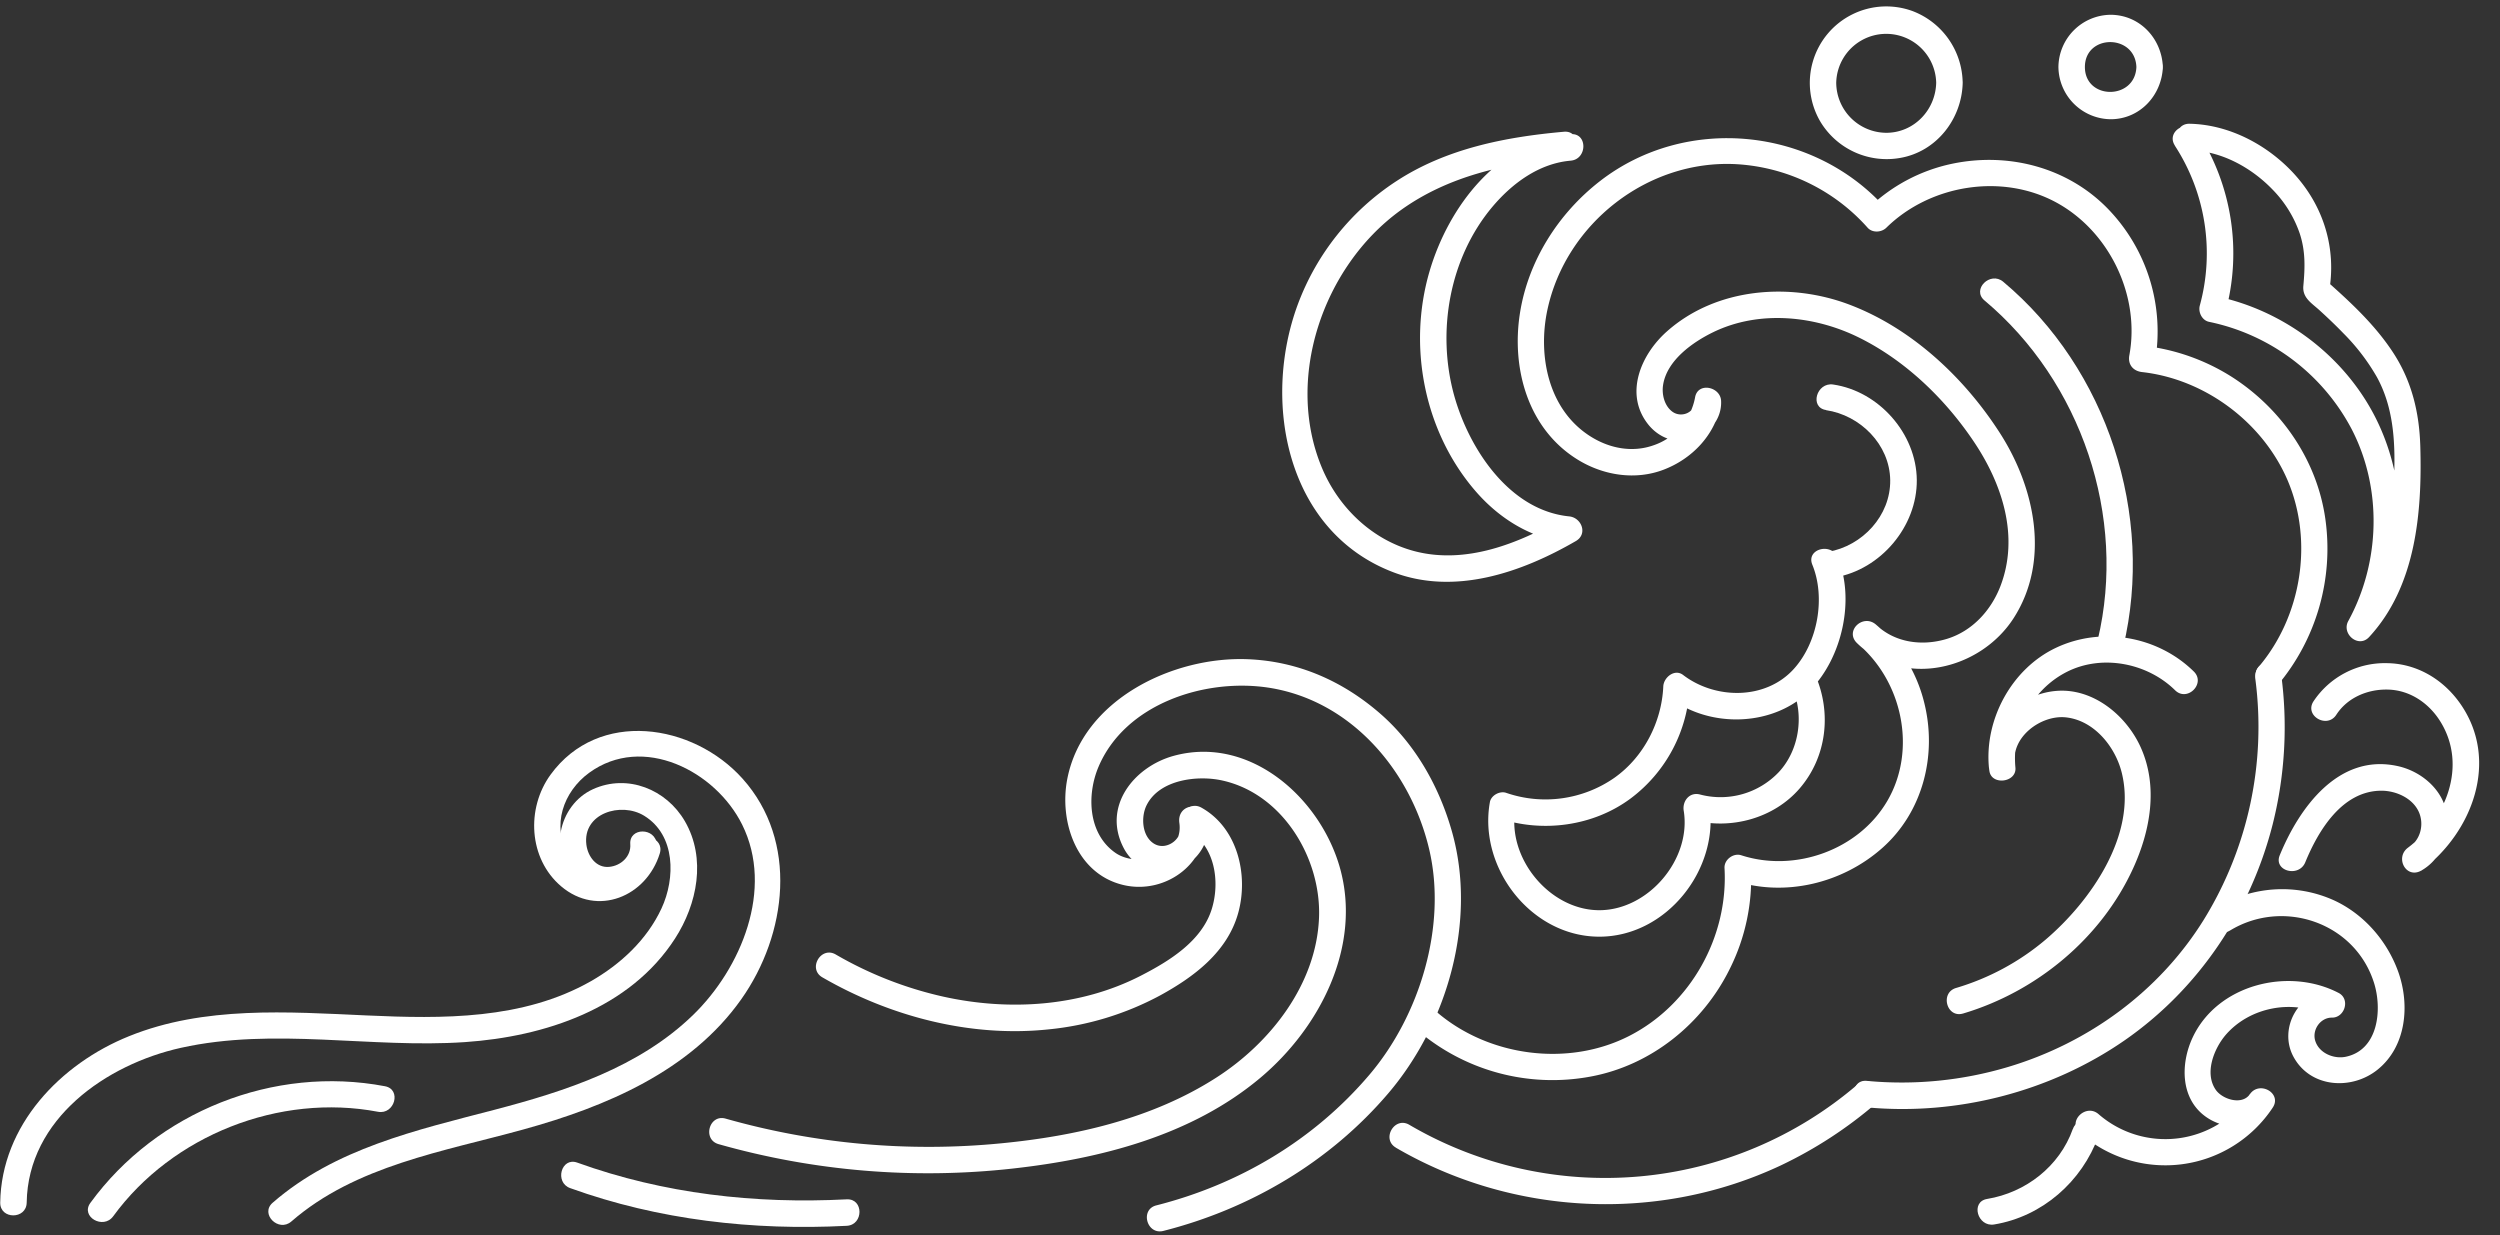 <?xml version="1.0" encoding="UTF-8" standalone="no"?><svg xmlns="http://www.w3.org/2000/svg" xmlns:xlink="http://www.w3.org/1999/xlink" fill="#000000" height="559.8" preserveAspectRatio="xMidYMid meet" version="1" viewBox="-0.1 -2.9 1133.1 559.8" width="1133.1" zoomAndPan="magnify"><rect x="-0.1" y="-2.9" width="1133.1" height="559.8" fill="#333333" stroke="none"/><g data-name="Layer 2"><g fill="#ffffff" id="change1_1"><path d="M12,542.16c.58-38,36.1-62.63,69.89-70.14,42.4-9.43,86,.34,128.84-2.6,36-2.47,74.58-15.12,95.1-46.9,10.12-15.67,14.25-36.32,4.5-53.18-8.36-14.45-25.94-21.61-41.57-14.59-16,7.2-20.78,30.11-7.11,42.15,13.3,11.71,37.27,1,35.92-17.17-.57-7.66-12.57-7.72-12,0,.41,5.51-4.23,9.82-9.65,10.28-5.8.5-9.56-4.76-10.24-10-1.86-14.34,15.73-19.59,26.16-13.19,14.34,8.79,14.22,28.38,7.89,42-6.61,14.23-18.52,25.29-32,33-30.84,17.52-67.24,17.08-101.6,15.52-35.86-1.61-73.65-4.38-107.7,9.39C27.36,479.23.54,507.09,0,542.16c-.12,7.73,11.88,7.73,12,0Z"/><path d="M287.38,380.72c-1.93,6.28-6.75,12.09-13.6,13s-12.84-3.77-16.17-9.25c-7.88-13-2.41-28.56,9.31-37.1,24.37-17.77,57.31-.82,69.36,23.49,14.5,29.25-.49,65.14-22.24,86.26-24.51,23.78-57.81,34.55-90.1,43-35.32,9.22-72.19,17.51-100.47,42.12-5.83,5.08,2.69,13.54,8.49,8.48C161.16,525.32,201.07,519,237.2,509c37.25-10.27,75.64-26.42,98.68-59,20.77-29.4,26-71.64.56-100-22.48-25.06-65.27-31.65-87-1.79-11.09,15.25-10,38,4.77,50.59,16.46,14,38.72,4.68,44.74-14.9,2.27-7.4-9.31-10.57-11.57-3.19Z"/><path d="M325.58,515.67a347.49,347.49,0,0,0,133.36,11.06c39.69-4.42,81.07-14.93,112.26-41.17,26.93-22.64,46-59.59,36-95.16-8.91-31.63-40.83-60.18-75.35-50.72-18.14,5-32.5,23.13-22.59,41.9,4.59,8.69,14.48,13.06,23.88,9.8C542.84,388,550.3,377,546,366.89c-3-7.15-12.66-4.52-11.57,3.19,2.13,15.11-18.81,20.65-29,13.55-12.39-8.63-13.06-26.23-7.61-39.05,12.11-28.45,47.85-40,76.38-35.9,37.78,5.48,65.12,37.62,73.5,73.51,8.09,34.63-4.31,75.18-27.1,102-25.13,29.6-59.11,49.73-96.62,59.24-7.48,1.89-4.31,13.47,3.19,11.57,39.39-10,75.46-31.3,101.92-62.32,26.86-31.5,40.29-78.25,28.92-118.57-5.7-20.23-16.5-39.58-32.44-53.48-17.12-14.92-37.43-23.86-60.21-24.75-33.69-1.33-74.67,18.18-81.71,54.2-3.78,19.32,4.11,43,25.24,48.1,19.62,4.77,40-10.68,37.1-31.31l-11.57,3.19c2.71,6.45-5.52,13.1-11.48,9.42-5.56-3.43-6-12.34-3.26-17.6,5.89-11.51,23.12-13.55,34.34-11,27.38,6.12,44.81,35.41,43.71,62.24-1.22,30.08-22,56.65-46.56,72.4-28.9,18.57-63.52,26.46-97.33,29.76A337,337,0,0,1,328.77,504.1c-7.45-2.12-10.62,9.46-3.19,11.57Z"/><path d="M538.38,373.52c12.21,6.82,14.6,23.2,10.73,35.62-4.54,14.56-19.32,23.6-32.15,30.19-27.4,14.08-59.72,16.09-89.5,9.49a171.74,171.74,0,0,1-48.79-19.12c-6.7-3.88-12.75,6.49-6.06,10.36,30.64,17.72,67,27.31,102.41,23.61a134.48,134.48,0,0,0,50.69-15.4c15.38-8.41,30.52-19.74,35.4-37.39,4.76-17.23-.29-38.57-16.67-47.72-6.75-3.78-12.81,6.58-6.06,10.36Z"/><path d="M1032.17,307.72a96.19,96.19,0,0,0,21.65-75.56c-3.76-26.31-19.61-49.42-41.75-63.84a94.51,94.51,0,0,0-41.26-14.58l5.78,7.59a79.91,79.91,0,0,0-21.7-70c-18.3-18.55-45-25.31-70.27-20a77.45,77.45,0,0,0-38.24,20.48h8.49C822.1,54.73,764.28,48.84,725.16,79.12c-18.89,14.62-32.67,36.21-36.37,60-3.94,25.27,3.75,52.79,26.67,66.6,11.41,6.87,25.6,9.09,38.23,4.35,13-4.87,23.59-15.77,26.11-29.66L768,178.77c.29,5.41-6.18,7.94-10.24,4.83-3.55-2.71-4.75-7.88-4.07-12.09,1.78-11.14,13.41-19.34,22.81-23.9,20.69-10,45.71-7.51,65.89,2.45,21.2,10.46,39.37,28.05,52.41,47.63,12.73,19.11,20.37,42.73,11.76,65.11-4.25,11-12.74,20.33-24.21,23.85-11.17,3.42-23.69,1.82-32.26-6.53l-8.48,8.48c20.4,16.89,27.29,48.2,13.72,71.47-13,22.32-41.91,32.57-66.22,24.67-3.57-1.16-7.81,2-7.59,5.79,1.78,31-15.25,61.73-43,76-27.88,14.36-64.16,9.44-87.72-11-5.81-5-14.34,3.42-8.49,8.49a94.13,94.13,0,0,0,78.32,21.06c27.5-5,51-23.94,63.27-48.84a91.62,91.62,0,0,0,9.59-45.73l-7.6,5.78c23.05,7.49,49,1.16,67-14.73,18.59-16.37,25.08-42.28,19.14-66a67.35,67.35,0,0,0-22-35.48c-5.84-4.84-14.11,3-8.48,8.48,21.14,20.61,55.9,12.17,71-11.27,16.72-26,9.68-59-6-83.59-16.15-25.27-40-47.71-68.29-58.48-27.2-10.36-60.63-7.71-82.94,12.18-11.69,10.42-19.34,28.19-8.44,42,4.57,5.79,11.75,8.78,19,7.08,8.19-1.91,14.54-9.18,14.09-17.74-.33-6.37-10.51-8.6-11.78-1.59A28.47,28.47,0,0,1,749.12,199c-9.33,3.23-19.27,1.39-27.6-3.64-19.73-11.88-24.83-36.78-20.24-58,8.43-39,45.44-67.92,85.38-65.86a86.15,86.15,0,0,1,59.72,28.81c2.17,2.44,6.29,2.17,8.49,0,19.83-19.5,52.42-24.84,77.06-11.42C956,102,970,131.17,965,158.14c-.76,4.15,1.69,7.14,5.79,7.6,28.51,3.2,54.74,22.78,66,49.2,11.72,27.62,6.23,61.46-13.08,84.3-4.95,5.86,3.49,14.39,8.49,8.48Z"/><path d="M1022.14,305.08a166.54,166.54,0,0,1-23.35,108.8c-20.15,32.5-52.29,55.94-88.82,66.83A168.46,168.46,0,0,1,846,487c-7.68-.72-7.63,11.28,0,12,40.8,3.82,83.06-7,116.8-30.33,33.55-23.25,57.08-58.37,67.14-97.84a180.5,180.5,0,0,0,3.77-68.89c-.44-3.24-4.55-4.94-7.38-4.19-3.48.91-4.62,4.18-4.19,7.38Z"/><path d="M632.57,517.28c53,30.92,119,34.13,174.53,8a193.13,193.13,0,0,0,43.15-28.12c5.88-5-2.64-13.48-8.49-8.48a175.61,175.61,0,0,1-203.13,18.21c-6.69-3.9-12.73,6.47-6.06,10.36Z"/><path d="M889.67,456.46c33.23-9.9,62.46-34,77-65.69,7.88-17.15,11.5-37.16,3.49-54.95-6.41-14.24-21.13-26.55-37.45-25.63-18.58,1.05-34.08,17.63-31.12,36.41,1,6.62,12.42,5.14,11.78-1.59-1.67-17.52,7.24-35.12,23.07-43.27,16-8.25,36.66-4.23,49.31,8.22,5.51,5.42,14-3.06,8.49-8.49-16.32-16.06-41.85-20.58-62.58-10.72-20,9.49-32.37,32.42-30.29,54.26l11.79-1.6c-1.93-12.21,11.79-22.33,23-21.18,12.79,1.32,22.42,13.21,25.38,25,7.08,28.2-14.19,58.48-34.55,75.8a112,112,0,0,1-40.53,21.86c-7.39,2.2-4.24,13.79,3.19,11.57Z"/><path d="M899.35,133.28c43.91,36.8,64.62,98,51.34,153.82-1.79,7.51,9.78,10.71,11.57,3.19,14.21-59.75-7.26-126-54.42-165.49-5.88-4.93-14.41,3.52-8.49,8.48Z"/><path d="M1010.55,418.9c24.14-14.77,56.83-3.7,65.39,23.81,3.69,11.85,2,30.17-12.77,33.34-5.34,1.15-12-1.5-13.84-7-1.71-5,2.17-10.78,7.53-10.72,5.79.05,8.38-8.4,3-11.19-22.67-11.8-54.86-3.91-66.16,20.18-5.52,11.77-5.65,27.63,5.9,35.89,9.63,6.9,23.4,5.86,30.34-4.12L1019.6,493a46.12,46.12,0,0,1-68.53,9.09c-5.78-5.07-14.3,3.38-8.48,8.49A58.38,58.38,0,0,0,1030,499.1c4.3-6.48-6-12.34-10.37-6.06-3.57,5.14-12.4,2.35-15.42-1.94-5.32-7.57-.84-18.76,4.52-25,10.88-12.56,30.42-16.3,45.13-8.63l3-11.18c-15.07-.15-24.51,17-17.39,29.91,7.69,14,26.28,15.11,37.94,5.79,13.22-10.55,14.86-29.56,9.4-44.63-5.08-14-15.64-26.09-29.27-32.29a57,57,0,0,0-53,3.42c-6.58,4-.55,14.41,6.06,10.36Z"/><path d="M939.37,508.84c-6,16.89-21.3,28.78-38.83,31.67-7.61,1.25-4.38,12.82,3.19,11.57C925.51,548.5,943.55,532.64,951,512c2.61-7.28-9-10.42-11.58-3.19Z"/><path d="M1044.74,387.93c5.92-14.41,16.68-32.37,34.46-32.45,6.6,0,14.14,3.28,17,9.61,2.6,5.8.67,13.1-4.91,16.27l6.06,10.36c23.17-17.35,35.61-50,17.63-75.71-7.71-11-19.67-18.19-33.27-18.34A38.83,38.83,0,0,0,1048.45,315c-4.2,6.51,6.18,12.53,10.36,6.06,5.09-7.87,14.36-11.69,23.54-11.41,10.07.31,18.69,6.33,23.82,14.8,12,19.74,2.44,43.88-14.9,56.87-6,4.51-.84,14.29,6.06,10.36,9.24-5.26,13.41-16.13,11.43-26.4-2.08-10.81-11.89-18.8-22.32-21-26.74-5.76-44.47,19-53.27,40.46-2.93,7.14,8.67,10.25,11.57,3.19Z"/><path d="M985.59,63.06a89.59,89.59,0,0,1,11.35,72.53c-.81,3,1,6.72,4.19,7.38a94.71,94.71,0,0,1,64.55,48.47c14.08,27,13.08,60.6-1.46,87.16-3.17,5.81,4.65,12.42,9.43,7.27,21.31-23,24.09-56.58,23.23-86.44-.44-15.18-3.79-29.36-12.13-42.23S1065.17,134,1053.9,124c.51,2,1,3.9,1.54,5.84,3.65-20.07-2.39-39.63-16.29-54.52-12-12.81-29.14-21.79-46.84-22.13-7.73-.15-7.73,11.85,0,12,14.18.28,27.76,7.68,37.48,17.7a53.07,53.07,0,0,1,12.43,20c2.67,8.08,2.4,15.47,1.65,23.79-.49,5.42,3.71,7.74,7.36,11.07s7.32,6.81,10.79,10.41A94.65,94.65,0,0,1,1077.2,168c8.8,16,8.46,34.67,7.47,52.41-1.11,20.14-5.35,41.77-19.51,57l9.43,7.28c16.42-30,17.51-67.27,2.13-98-14.1-28.13-41.66-48.94-72.4-55.32l4.2,7.39A101.61,101.61,0,0,0,996,57c-4.19-6.45-14.58-.45-10.36,6.06Z"/><path d="M711.79,57.92c-32.71,2.82-55.4,32.79-64,62.29-9.87,33.77-2.46,72.12,20.46,99,11,12.92,25.83,22.2,42.89,23.91l-3-11.19c-20,11.59-44.05,21.17-67.41,14.91-18.86-5.06-34-19.56-41.55-37.41C582,168.8,599.56,118,634.43,92.62c21.72-15.79,48-21.47,74.32-23.81,7.63-.68,7.7-12.69,0-12-26.6,2.37-53.48,7.63-76.15,22.52a114.37,114.37,0,0,0-44.51,55.82c-16.38,44.37-5,102.79,43.14,121.25,28,10.74,58.3.18,82.91-14.07,5.52-3.2,2.58-10.62-3-11.18-27.27-2.73-45.56-30.9-52.21-55C651,147.27,656.84,114,676.32,90.83c9-10.68,21.18-19.68,35.47-20.91,7.64-.66,7.71-12.66,0-12Z"/><path d="M827.52,183c15.5,2.28,28.89,15.57,29.1,31.71S844,244.54,828.48,247.22c-7.59,1.31-4.37,12.88,3.19,11.57,20.64-3.57,37.18-23.08,37-44.13s-17.19-40.24-37.91-43.28c-7.56-1.11-10.82,10.45-3.19,11.57Z"/><path d="M821.32,253.05c6.1,14.91,2.46,35.26-8.39,47.24-12.84,14.18-35.61,13.85-50.16,2.75-3.87-3-8.85,1.13-9,5.18-.72,16.13-8.86,32-22.12,41.38a54.68,54.68,0,0,1-49.09,6.85c-2.88-1-6.83,1.12-7.38,4.19-5.33,29.58,18.49,60.77,49.24,61s55-30.64,50.19-60.25l-7.39,7.38c17.16,4.52,36.69-.74,48.4-14.37,12.27-14.28,14.5-34.26,7.06-51.29-3.08-7.06-13.42-1-10.36,6.06,5.37,12.29,3,28-6.16,37.84a36.39,36.39,0,0,1-35.75,10.19c-4.77-1.26-8.09,3-7.38,7.38,3.58,22.06-16.22,45.3-38.61,45.06s-41.64-23.85-37.67-45.85L679.34,368c19.76,6.64,42.7,3.55,59.55-8.94a66.93,66.93,0,0,0,26.85-50.86l-9,5.18c18.35,14,47.49,13.18,63.86-3.72C834.8,295,840.71,269,832.89,249.86c-2.89-7.05-14.5-4-11.57,3.19Z"/><path d="M51.21,548.36C78,511.63,126.6,492.51,171.22,501c7.55,1.43,10.78-10.13,3.19-11.57C124.07,479.85,71,500.92,40.85,542.31c-4.56,6.24,5.85,12.24,10.36,6.05Z"/><path d="M258.34,535.61c40.08,14.46,82.91,19.28,125.33,17.08,7.69-.4,7.74-12.4,0-12-41.48,2.15-82.95-2.51-122.14-16.65-7.28-2.63-10.41,9-3.19,11.57Z"/><path d="M877.46,34.63c-.3,12.36-10.07,22.66-22.66,22.66a22.84,22.84,0,0,1-22.65-22.66,22.66,22.66,0,0,1,45.31,0c.18,7.71,12.18,7.74,12,0A35.24,35.24,0,0,0,866.94,2.19,34.66,34.66,0,0,0,825,52.3a35.08,35.08,0,0,0,36.19,16.37c16.47-2.87,27.89-17.69,28.28-34C889.64,26.91,877.64,26.91,877.46,34.63Z"/><path d="M968.2,27.47c-.58,15.09-23.34,15-23.34,0s22.76-15.11,23.34,0c.29,7.69,12.29,7.73,12,0-.5-12.89-10.43-23.62-23.67-23.67a23.92,23.92,0,0,0-23.67,23.67,23.94,23.94,0,0,0,23.67,23.67c13.24,0,23.17-10.82,23.67-23.67C980.49,19.74,968.49,19.76,968.2,27.47Z"/></g></g></svg>